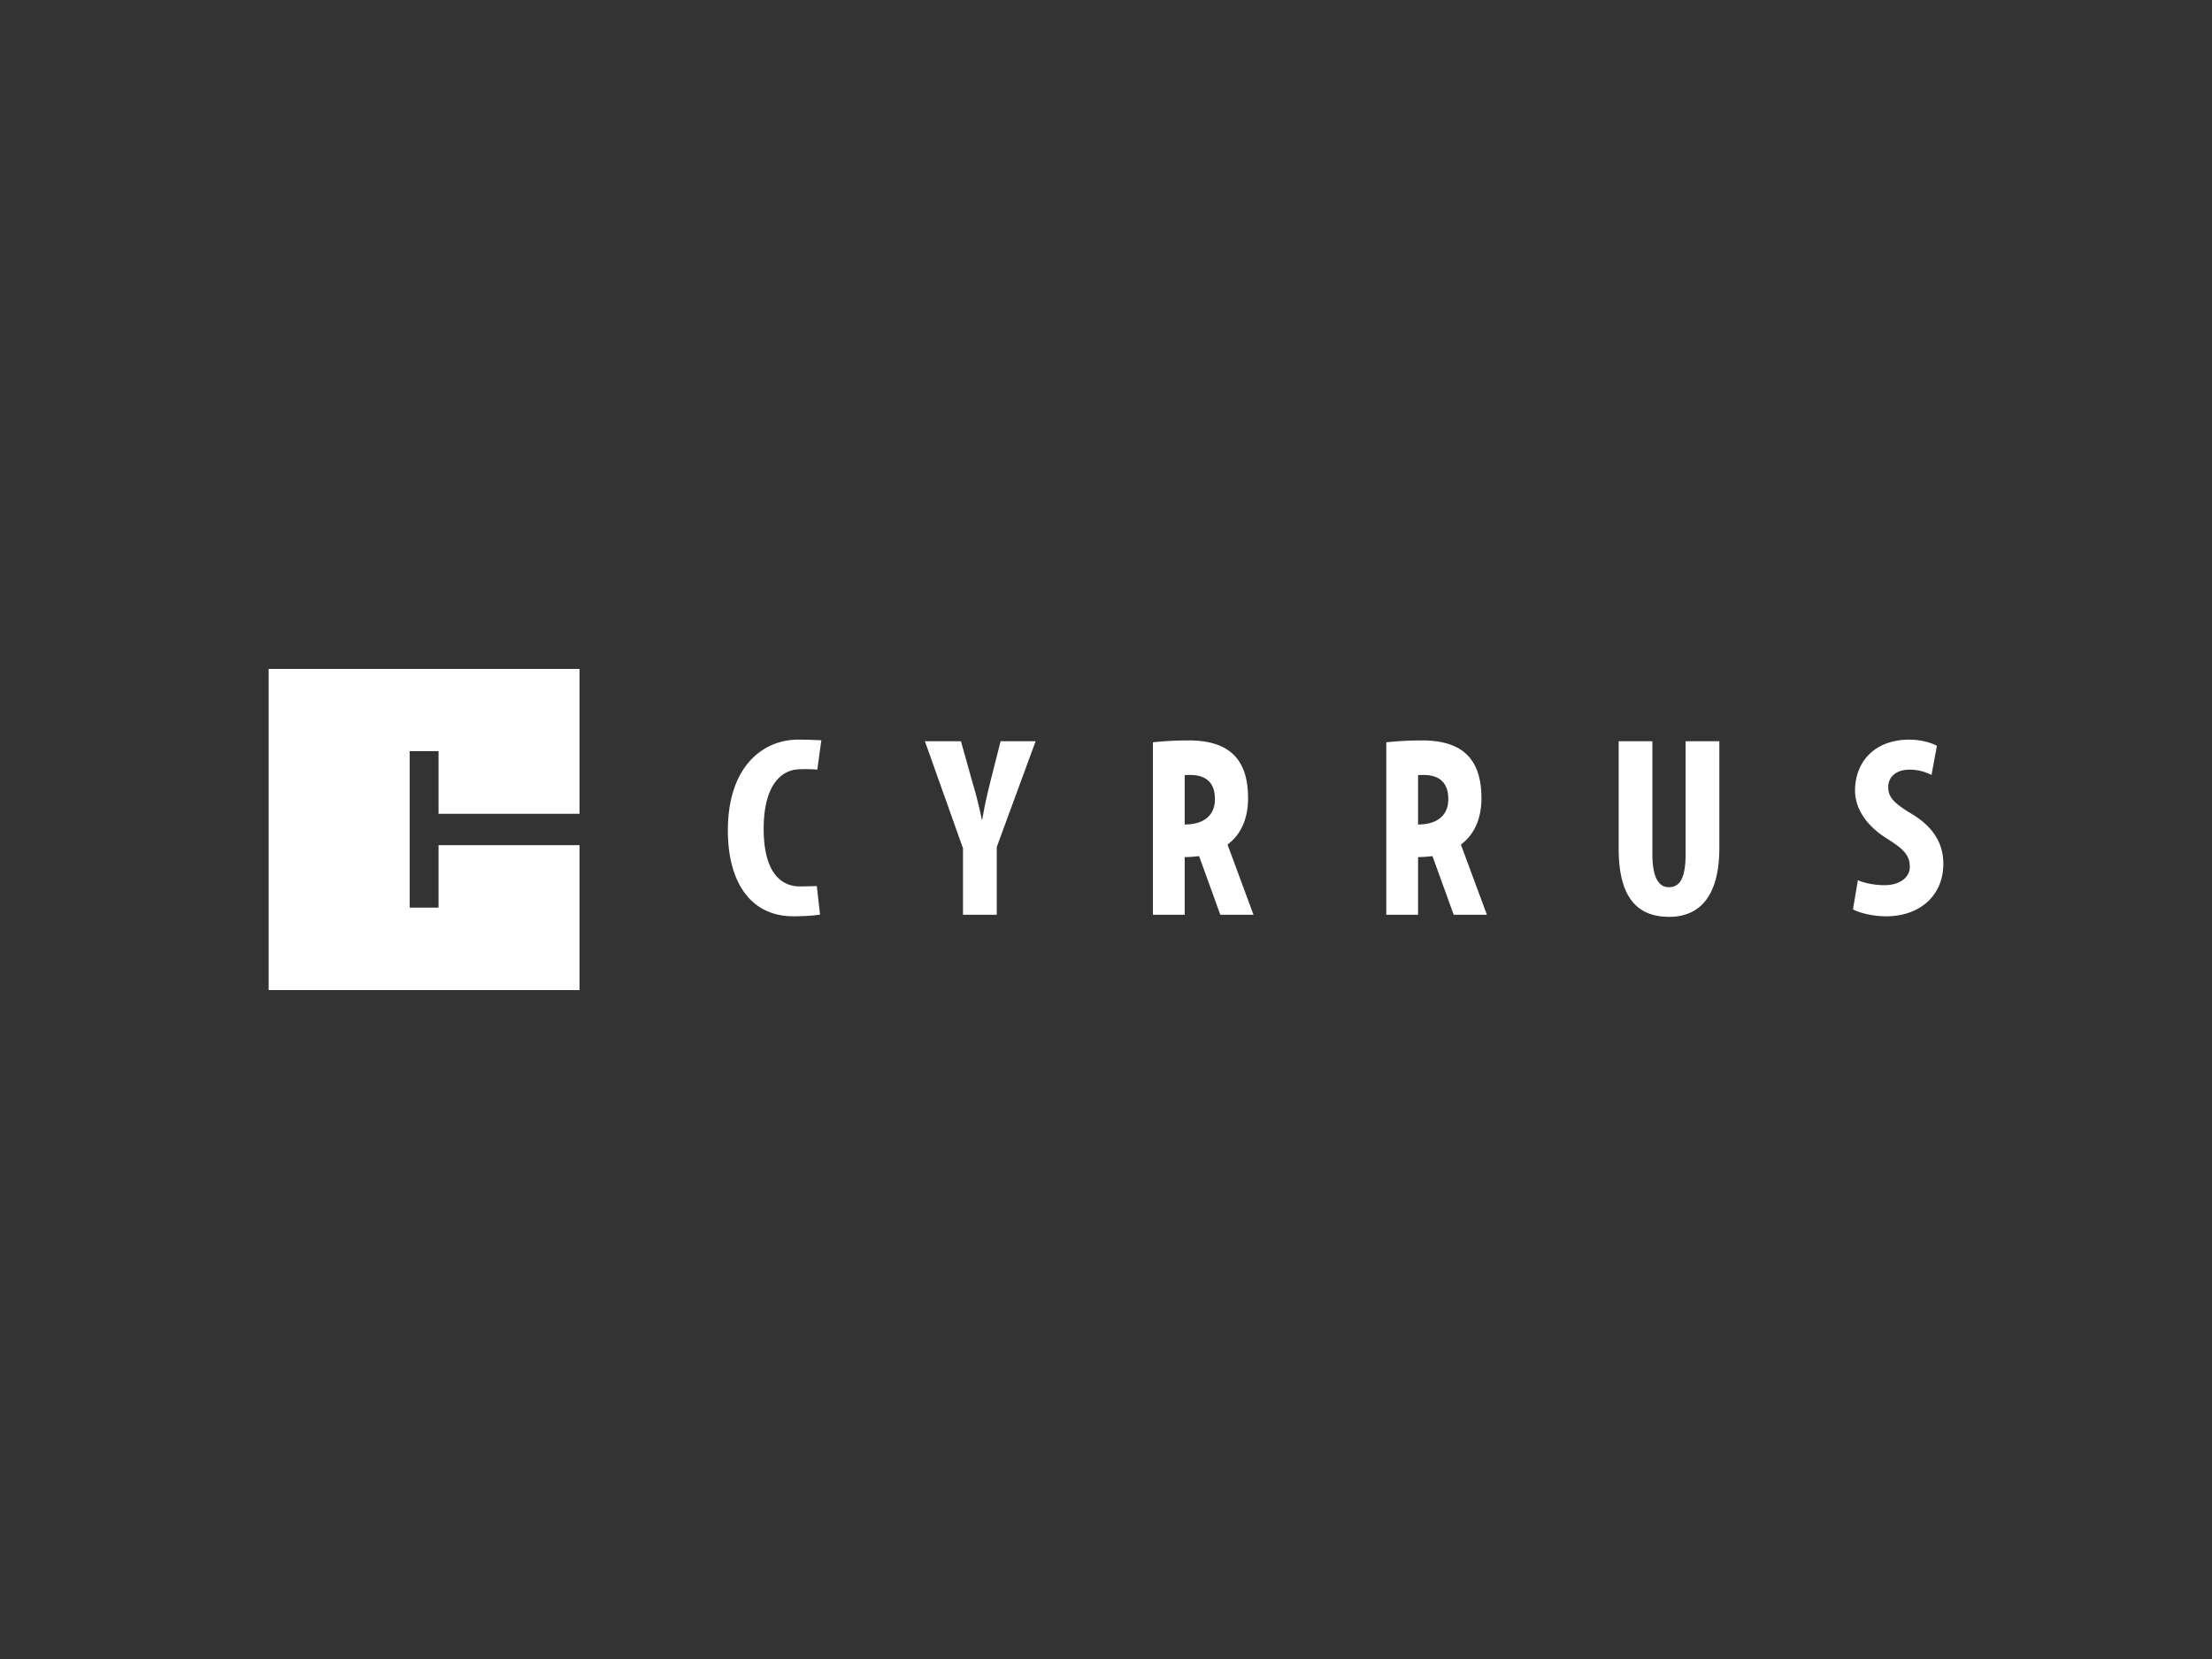 <svg xmlns="http://www.w3.org/2000/svg" data-name="Layer 1" viewBox="0 0 800 600"><rect x="0" y="0" width="800" height="600" fill="#333333" stroke="none"/><path d="M97.161 241.92v116.16h112.44v-52.409h-50.999v22.575h-10.427v-56.597h10.427v22.675h51V241.92H97.161zm260.997 40.858c-1.125 4.477-2.144 9.031-2.897 13.595h-.18a149.064 149.064 0 0 0-3.35-13.314l-4.196-14.992h-13.033l13.78 38.743v24.028h12.205v-24.5l14.062-38.27h-12.666l-3.725 14.71Zm251.468 26.085c0 9.49-2.524 12.005-6.059 12.005-3.263 0-5.964-2.797-5.964-12.005v-40.795h-12.19v38.742c0 15.644 5.111 24.776 18.244 24.776 12.01 0 18.164-8.76 18.164-24.866v-38.652h-12.195v40.795Zm81.856-14.444c-6.702-4.092-8.574-6.055-8.574-9.865 0-3.259 2.524-6.203 7.74-6.203 3.44 0 6.065 1.01 7.908 1.92l1.953-10.532c-1.767-1.024-5.668-2.24-9.86-2.24-13.048 0-19.75 8.38-19.75 18.446 0 5.678 3.268 12.294 11.832 17.51 5.307 3.435 7.98 5.555 7.98 10.118 0 3.602-3.459 6.56-9.142 6.56-3.444 0-7.117-.696-9.641-1.782l-1.773 10.528c2.14 1.205 6.989 2.515 12.005 2.515 12.204 0 20.679-7.54 20.679-19.007 0-6.602-2.973-12.942-11.357-17.968m-402.909-16.164v-.014c3.03-.143 5.54-.019 7.022.096l1.448-10.595s-4.125-.238-8.47-.238c-12.2 0-25.333 9.222-25.333 32.883 0 17.859 7.627 30.983 23.709 31.007h.124c5.73-.01 9.513-.596 9.513-.596l-1.172-10.332c-1.748.043-4.907.119-6.112.124-7.446-.015-13.11-5.879-13.11-20.86s5.788-21.05 12.381-21.475m162.81 10.388c0-15.301-8.136-20.855-21.493-20.855-7.398 0-12.92.68-12.92.68v62.366h11.49v-20.86c1.62 0 3.678-.138 5.207-.352l7.679 21.212h12l-9.39-25.371c4.554-3.435 7.427-8.918 7.427-16.82m-22.923-8.29c6.903-.585 10.933 1.945 10.933 8.695 0 6.292-4.611 9.184-10.933 9.131v-17.825Zm107.325 8.29c0-15.301-8.136-20.855-21.488-20.855-7.403 0-12.92.68-12.92.68v62.366h11.486v-20.86c1.624 0 3.682-.138 5.207-.352l7.678 21.212h12.005l-9.394-25.371c4.554-3.435 7.426-8.918 7.426-16.82m-22.922-8.29c6.903-.585 10.933 1.945 10.933 8.695 0 6.292-4.607 9.184-10.933 9.131v-17.825Z" style="fill:#fff"/></svg>